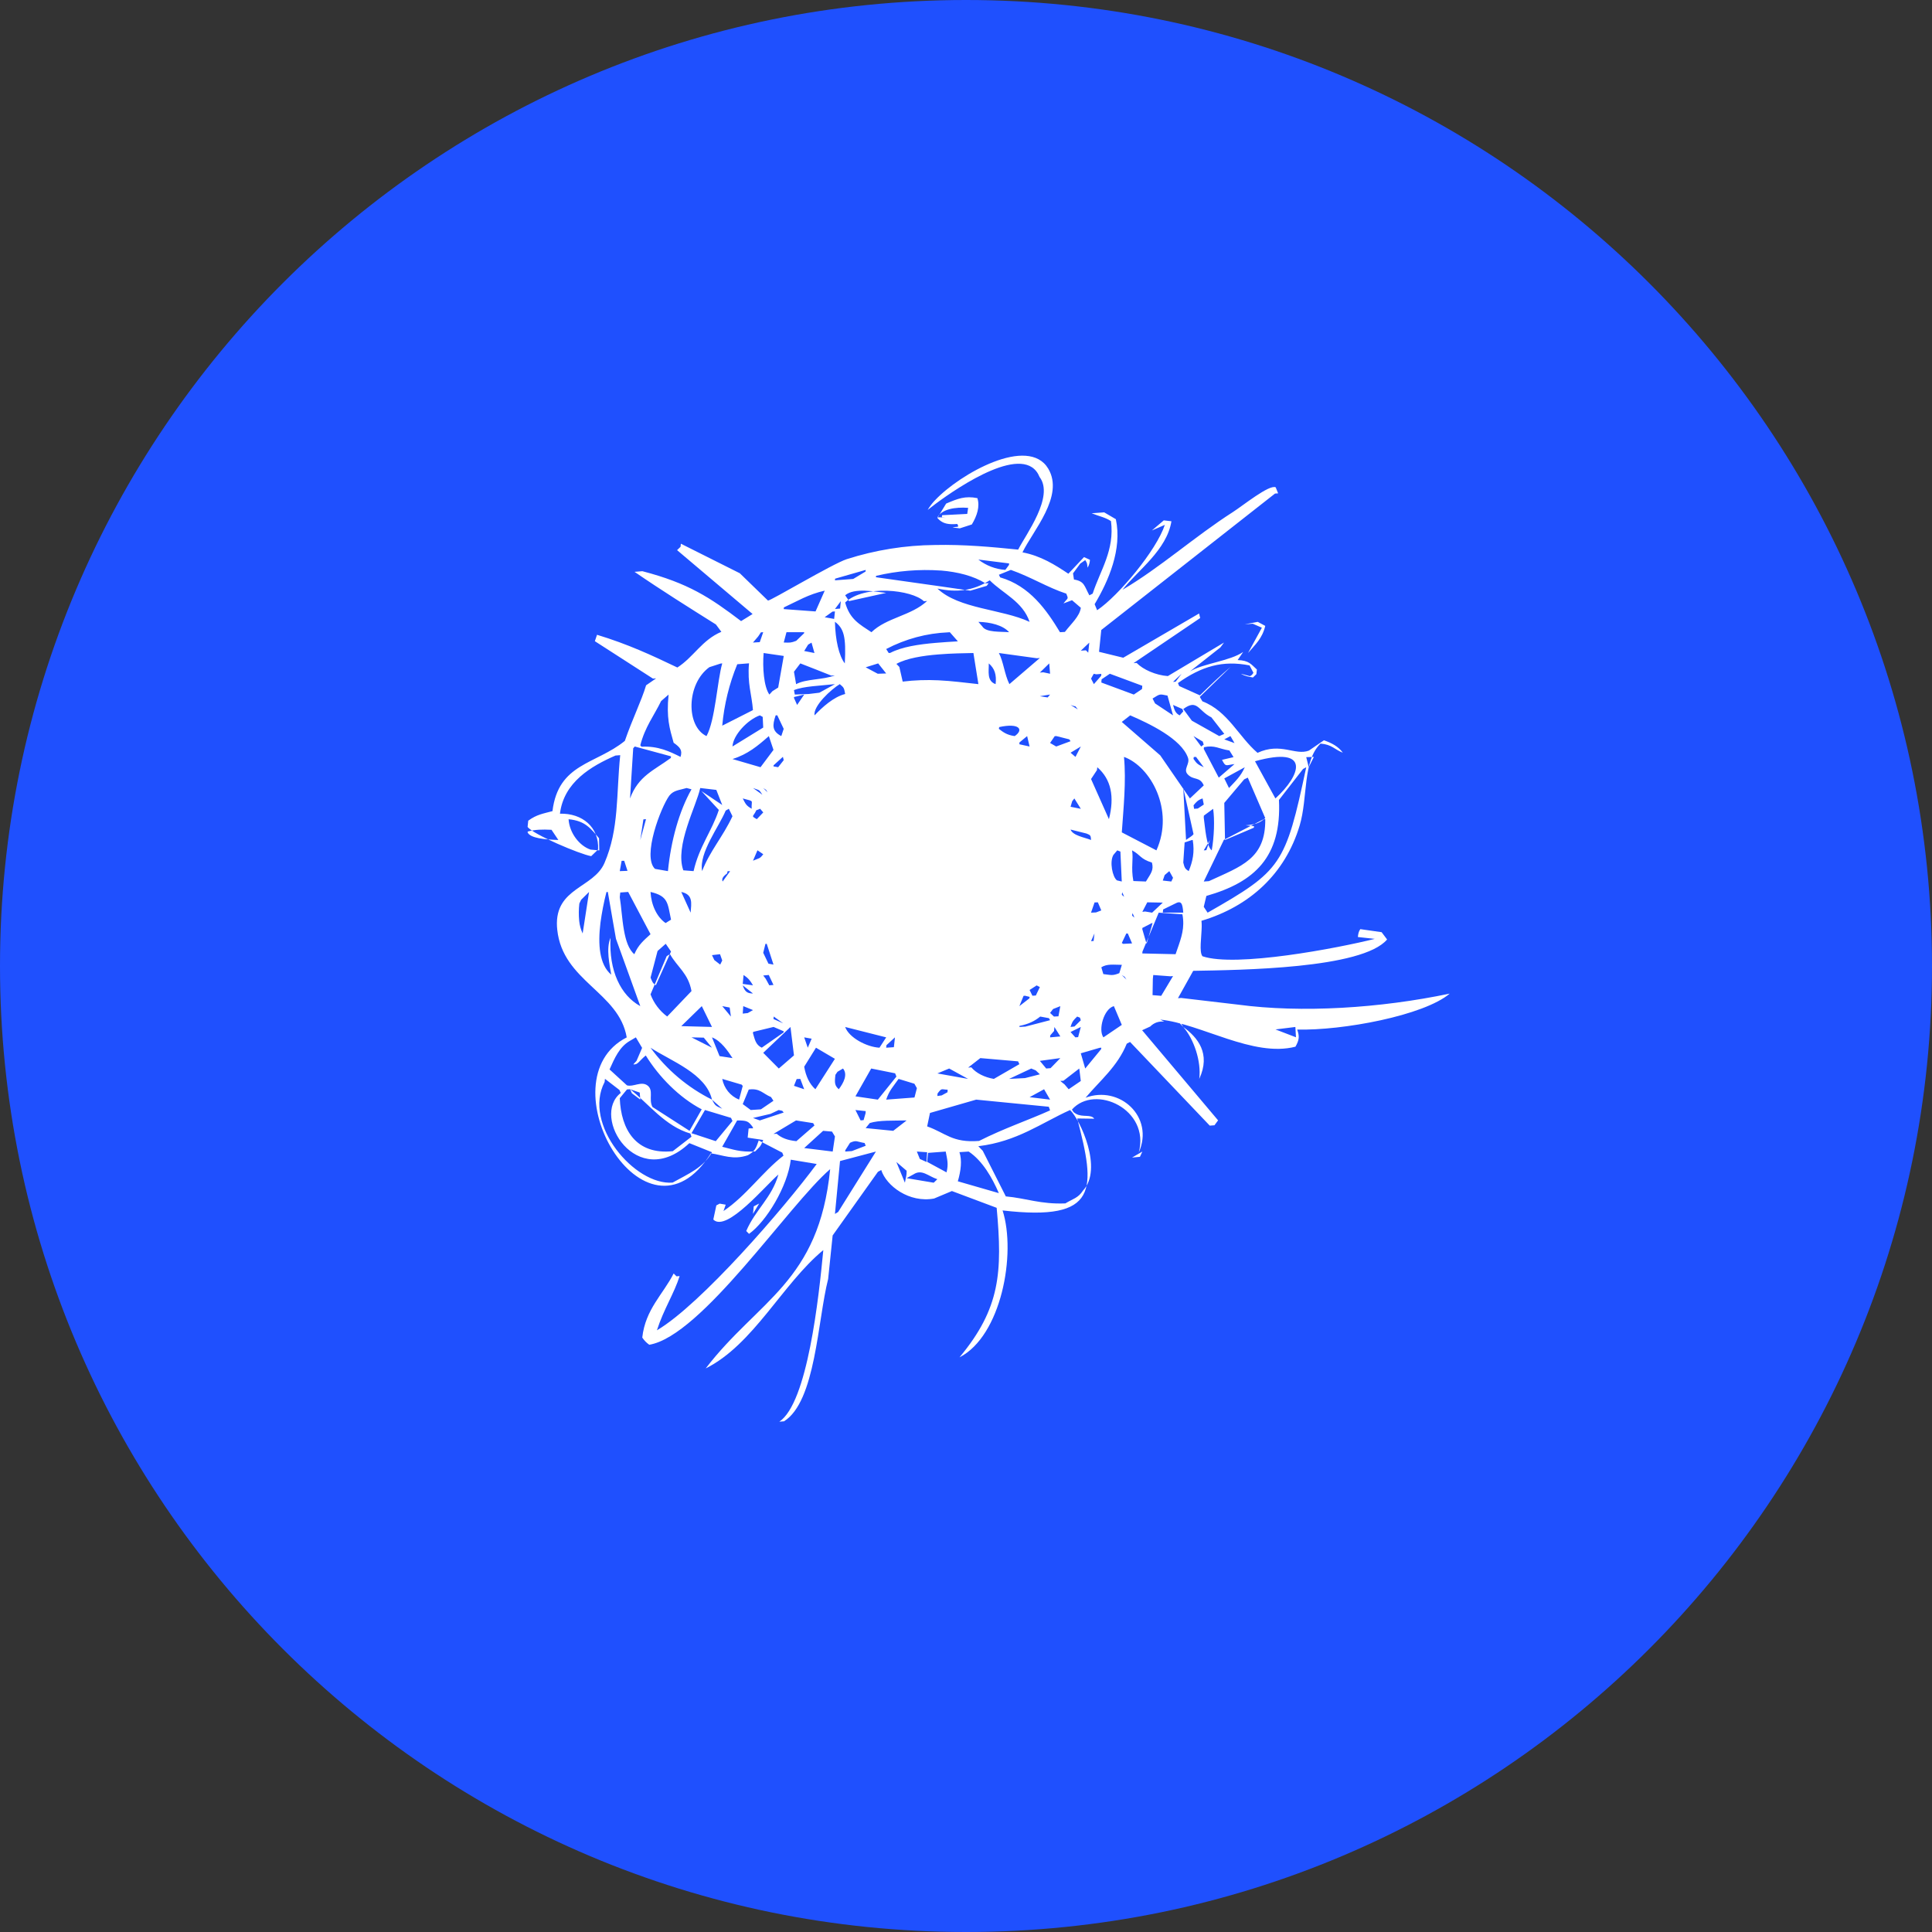 <?xml version="1.0" encoding="UTF-8"?> <svg xmlns="http://www.w3.org/2000/svg" width="48" height="48" viewBox="0 0 48 48" fill="none"><rect x="0" y="0" width="48" height="48" fill="#333333" stroke="none"/><g clip-path="url(#clip0_375_1190)"><path d="M24 48C37.254 48 48 37.254 48 24C48 10.746 37.254 0 24 0C10.746 0 0 10.746 0 24C0 37.254 10.746 48 24 48Z" fill="#1F50FE"></path><g clip-path="url(#clip1_375_1190)"><path d="M13.702 20.616L13.872 20.869C13.532 20.858 13.176 20.826 13.108 20.68C13.108 20.672 13.11 20.666 13.112 20.659C13.302 20.608 13.465 20.605 13.702 20.616ZM15.508 21.386L15.59 21.636L15.398 21.643L15.444 21.387C15.466 21.387 15.486 21.387 15.508 21.386ZM16.162 23.21C15.992 23.366 15.861 23.471 15.76 23.707C15.62 23.593 15.547 23.364 15.502 23.11C15.452 22.831 15.436 22.523 15.398 22.291L15.41 22.174L15.607 22.16L16.109 23.11L16.162 23.209V23.21ZM15.908 20.869C15.933 20.698 15.959 20.527 15.985 20.357L16.05 20.352C16.002 20.524 15.954 20.697 15.908 20.869ZM15.771 18.547L16.671 18.791C16.669 18.804 16.668 18.817 16.667 18.831C16.248 19.14 15.861 19.276 15.653 19.837L15.732 18.59L15.771 18.547V18.547ZM16.611 17.256C16.553 17.837 16.635 18.093 16.736 18.453C16.896 18.567 16.96 18.636 16.908 18.805C16.638 18.671 16.352 18.53 15.938 18.552C15.928 18.541 15.918 18.529 15.908 18.517C16.024 18.061 16.25 17.779 16.425 17.418L16.612 17.256L16.611 17.256ZM17.905 16.485L17.944 16.482C17.82 16.91 17.77 17.896 17.553 18.288C17.04 18.046 17.05 16.992 17.624 16.576L17.905 16.485ZM17.427 19.654L17.859 20.123C17.689 20.645 17.368 21.038 17.232 21.643L16.977 21.623C16.759 21.015 17.304 20.023 17.397 19.578L17.797 19.625C17.847 19.75 17.895 19.875 17.944 20L17.427 19.654ZM18.609 16.48C18.565 16.988 18.677 17.25 18.707 17.642C18.453 17.773 18.198 17.901 17.944 18.029C17.991 17.505 18.117 16.99 18.317 16.503L18.609 16.48ZM18.905 15.71L18.962 15.707L18.876 15.954L18.707 15.964L18.837 15.812L18.905 15.71ZM18.962 18.076L18.198 18.546C18.214 18.262 18.576 17.878 18.879 17.773L18.949 17.811L18.962 18.076ZM19.472 16.297C19.425 16.559 19.379 16.82 19.334 17.082L19.191 17.172L19.115 17.256C18.977 17.061 18.942 16.585 18.972 16.224L19.472 16.297ZM19.98 15.707C19.98 15.717 19.978 15.726 19.977 15.733L19.782 15.921C19.652 15.97 19.636 15.969 19.472 15.963C19.493 15.877 19.517 15.793 19.54 15.707H19.98ZM20.49 14.675L20.262 15.191L19.472 15.133L19.475 15.091C19.8 14.941 20.085 14.764 20.489 14.675L20.49 14.675ZM20.078 16.015L20.162 15.966L20.235 16.224L19.98 16.174L20.078 16.015V16.015ZM20.744 16.779C20.441 16.896 20.022 16.863 19.779 16.998C19.762 16.895 19.744 16.792 19.726 16.689L19.884 16.482C20.141 16.581 20.398 16.683 20.654 16.785L20.744 16.779ZM20.093 17.242L19.747 17.256C19.739 17.22 19.733 17.183 19.726 17.146C19.969 17.047 20.377 17.038 20.744 16.997L20.357 17.21L20.093 17.242ZM20.998 17.242C20.707 17.316 20.428 17.573 20.237 17.773C20.2 17.538 20.649 17.127 20.864 16.997C20.959 17.082 20.969 17.073 20.998 17.242ZM21.508 14.159L21.504 14.2L21.198 14.384L20.744 14.418L20.748 14.377L21.508 14.159ZM21.096 14.934L20.998 14.789C21.228 14.595 21.735 14.701 22.017 14.73L21.096 14.934ZM23.374 14.174C23.799 14.209 24.188 14.309 24.484 14.493L24.562 14.489L24.515 14.555L24.108 14.675C23.863 14.64 23.618 14.604 23.374 14.569L21.762 14.341L21.766 14.307C22.292 14.182 22.834 14.138 23.374 14.175V14.174ZM25.067 14.037L24.977 14.159C24.733 14.142 24.5 14.052 24.307 13.902L25.071 13.998L25.067 14.037ZM26.423 14.992L26.634 14.912L26.853 15.1C26.823 15.315 26.616 15.491 26.457 15.7L26.335 15.707C26.003 15.158 25.584 14.556 24.849 14.345L24.817 14.28L25.114 14.159C25.613 14.334 26.029 14.598 26.492 14.749C26.552 14.895 26.533 14.845 26.422 14.992H26.423ZM27.037 16.215L26.979 16.157L26.853 16.166L27.063 15.966L27.037 16.215ZM27.262 19.062C27.606 19.36 27.694 19.793 27.551 20.352C27.403 20.02 27.256 19.688 27.107 19.355C27.157 19.282 27.204 19.207 27.253 19.134C27.256 19.11 27.258 19.085 27.262 19.062ZM27.362 16.742L27.358 16.791L27.177 16.997L27.107 16.86C27.216 16.666 27.137 16.77 27.28 16.75L27.362 16.742ZM27.574 16.739L28.38 17.038C28.379 17.066 28.376 17.093 28.373 17.119C28.305 17.166 28.237 17.21 28.169 17.256L27.362 16.957L27.369 16.877L27.574 16.739ZM29.144 17.773L28.697 17.476L28.635 17.355C28.829 17.235 28.801 17.241 29.006 17.282C29.051 17.445 29.098 17.61 29.144 17.773ZM29.398 17.674L29.308 17.773C29.2 17.716 29.181 17.645 29.144 17.514L29.377 17.616L29.398 17.674ZM29.208 16.936L29.144 16.941C29.214 16.873 29.284 16.806 29.356 16.741C29.306 16.805 29.256 16.87 29.208 16.936ZM30.417 18.233L30.292 18.288C30.065 18.161 29.838 18.034 29.611 17.905C29.54 17.809 29.469 17.712 29.398 17.616C29.751 17.355 29.764 17.657 30.097 17.823L30.417 18.233ZM30.671 18.462L30.417 18.369L30.57 18.288L30.671 18.462ZM30.361 18.878C30.453 19.062 30.453 19.011 30.671 18.983L30.28 19.32L29.907 18.608L29.912 18.564C30.187 18.506 30.275 18.605 30.544 18.645L30.647 18.811L30.361 18.878ZM30.417 19.34L30.926 19.062C30.824 19.293 30.691 19.41 30.534 19.578L30.417 19.34ZM31.435 20.326C31.297 20.445 31.207 20.483 30.946 20.505L31.156 20.527L31.152 20.564L30.435 20.869L30.417 19.948L30.911 19.363L31.001 19.32L31.435 20.326ZM31.18 18.913C32.586 18.521 32.314 19.267 31.687 19.837C31.517 19.529 31.348 19.221 31.18 18.913ZM32.453 19.062C31.935 21.497 31.835 21.63 30.003 22.675C29.973 22.627 29.94 22.578 29.907 22.53L29.972 22.259C31.167 21.919 31.846 21.293 31.775 19.875L32.374 19.105L32.453 19.062ZM32.515 19.062C32.495 18.979 32.475 18.895 32.453 18.811L32.643 18.805L32.515 19.062ZM29.398 21.43L29.416 21.16L29.432 20.93L29.608 20.872C29.617 20.872 29.625 20.869 29.633 20.869C29.683 21.174 29.633 21.398 29.533 21.643C29.447 21.588 29.43 21.566 29.398 21.43ZM28.38 23.688L28.384 23.642L28.718 22.843L28.788 22.675L29.376 22.715C29.385 22.759 29.391 22.802 29.394 22.843C29.42 23.148 29.315 23.39 29.207 23.707L28.38 23.688ZM28.635 24.724L28.642 24.323L28.652 24.224L29.082 24.256L29.144 24.25C29.045 24.413 28.947 24.576 28.85 24.741L28.635 24.724ZM28.383 23.053L28.409 23.041L28.612 22.936L28.635 22.933L28.605 23.041L28.486 23.45L28.38 23.085L28.383 23.053ZM27.986 24.338L27.871 24.224C27.983 24.302 27.91 24.226 27.986 24.338ZM27.362 24.032C27.505 23.942 27.66 23.97 27.872 23.971L27.809 24.178C27.634 24.248 27.609 24.223 27.412 24.201L27.362 24.032ZM27.674 24.997L27.871 25.463C27.719 25.567 27.566 25.669 27.414 25.773C27.278 25.585 27.426 25.062 27.674 24.997ZM27.171 23.378L27.107 23.383L27.191 23.192L27.171 23.378ZM27.904 23.45L27.871 23.428L27.983 23.192L28.02 23.192L28.126 23.439L27.904 23.45ZM29.667 20.095L29.653 20.008C29.72 19.925 29.763 19.875 29.878 19.837L29.908 19.989C29.858 20.023 29.808 20.055 29.759 20.088L29.667 20.095ZM29.653 20.724C29.607 20.785 29.525 20.82 29.467 20.869L29.398 19.578L29.653 20.724ZM29.186 22.454C29.354 22.36 29.378 22.448 29.398 22.674H28.889L28.898 22.595L29.186 22.454ZM28.936 21.741L29.051 21.643L29.144 21.809L29.101 21.901L28.889 21.877L28.936 21.741ZM28.889 22.425L28.624 22.675L28.451 22.646L28.381 22.654C28.421 22.575 28.463 22.495 28.504 22.418L28.889 22.425ZM27.929 22.279C27.823 22.204 27.899 22.215 27.879 22.159L27.929 22.279ZM28.731 21.127L27.871 20.68C27.911 20.09 27.983 19.413 27.925 18.805C28.588 19.044 29.183 20.123 28.731 21.127ZM28.126 21.127C28.337 21.238 28.326 21.34 28.619 21.43C28.67 21.622 28.592 21.698 28.47 21.901L28.158 21.889C28.094 21.549 28.164 21.354 28.126 21.127ZM28.184 22.796C28.077 22.721 28.154 22.732 28.134 22.675L28.184 22.796ZM29.907 20.311L29.91 20.264L30.14 20.095C30.18 20.358 30.165 20.799 30.105 21.127C29.969 21.02 29.944 20.573 29.907 20.311ZM29.907 21.127C29.959 21.041 30.011 20.954 30.061 20.869L29.971 21.122L29.907 21.127ZM31.392 20.355L31.435 20.352C31.447 21.341 30.837 21.521 30.035 21.892L29.907 21.901L30.407 20.866L31.392 20.355ZM29.882 18.424C29.89 18.45 29.899 18.474 29.906 18.5L29.843 18.547L29.652 18.288L29.882 18.424ZM29.652 18.854L29.659 18.808C29.678 18.807 29.696 18.806 29.715 18.805L29.907 19.062C29.759 18.992 29.735 18.976 29.652 18.854ZM29.906 19.514L29.563 19.837L28.826 18.767L27.87 17.936L28.08 17.773C28.543 17.973 29.353 18.354 29.516 18.829C29.569 18.985 29.386 19.113 29.51 19.241C29.658 19.395 29.806 19.285 29.907 19.512L29.906 19.514ZM27.758 21.127L27.836 21.157L27.87 21.901L27.751 21.873C27.639 21.791 27.561 21.407 27.663 21.239L27.758 21.127ZM27.194 22.421L27.276 22.418L27.361 22.619L27.231 22.669L27.106 22.675C27.136 22.59 27.166 22.506 27.194 22.421ZM26.962 26.547L26.852 26.169C27.009 26.125 27.165 26.079 27.322 26.032L27.362 26.03C27.36 26.042 27.358 26.054 27.357 26.066L26.962 26.547ZM26.597 25.515C26.644 25.363 26.677 25.34 26.762 25.256L26.832 25.284L26.852 25.349L26.695 25.503L26.597 25.514V25.515ZM26.717 25.773L26.597 25.64L26.852 25.515L26.786 25.767L26.717 25.773ZM26.449 26.942C26.413 26.915 26.379 26.886 26.343 26.855L26.421 26.851L26.814 26.547L26.852 26.857L26.551 27.062L26.449 26.942ZM26.469 29.898C25.856 29.924 25.489 29.768 24.989 29.724L24.416 28.591L24.306 28.477C25.268 28.363 25.873 27.899 26.586 27.578C26.838 27.819 27.409 29.041 26.906 29.581C26.786 29.767 26.652 29.785 26.469 29.898ZM23.837 28.625L24.067 28.61C24.414 28.843 24.65 29.261 24.816 29.643L23.797 29.349C23.873 29.09 23.905 28.828 23.837 28.625ZM23.105 27.651L24.253 27.32L26.057 27.497L26.089 27.587C25.552 27.829 24.941 28.034 24.325 28.346C23.658 28.398 23.497 28.149 23.035 27.985L23.105 27.651ZM23.034 28.867L23.057 28.643L23.496 28.61C23.532 28.805 23.57 28.915 23.516 29.127L23.034 28.866V28.867ZM22.524 29.271L22.695 29.177C22.905 29.038 23.062 29.224 23.288 29.297L23.198 29.384L22.524 29.271ZM23.019 28.869C22.963 28.844 22.908 28.819 22.853 28.794L22.779 28.61L23.034 28.627L23.019 28.869ZM22.27 28.869L22.525 29.087C22.525 29.223 22.513 29.207 22.482 29.384L22.27 28.869ZM21.61 27.901C21.849 27.828 22.167 27.845 22.525 27.837L22.192 28.095L21.507 28.027L21.61 27.901ZM20.998 14.969C21.471 14.517 22.657 14.652 22.954 14.938L23.034 14.931C22.639 15.3 22.027 15.342 21.651 15.707C21.356 15.511 21.112 15.386 20.998 14.969ZM23.598 15.707L23.798 15.934C23.62 15.944 23.433 15.956 23.246 15.972C22.825 16.008 22.409 16.07 22.118 16.221L22.08 16.224C22.059 16.191 22.038 16.157 22.017 16.125C22.495 15.874 23.022 15.732 23.561 15.71L23.598 15.707ZM24.59 14.418C24.919 14.748 25.41 14.944 25.58 15.45C24.89 15.129 23.828 15.133 23.29 14.623C23.764 14.723 24.168 14.685 24.59 14.418ZM24.817 16.224L25.761 16.354L25.835 16.348L25.078 16.997C24.958 16.759 24.93 16.434 24.817 16.224ZM26.03 17.328L25.835 17.297L26.089 17.256L26.029 17.328H26.03ZM25.835 16.71L26.068 16.482L26.089 16.739L25.92 16.703L25.835 16.71ZM26.297 25.25L26.185 25.256L26.089 25.166L26.163 25.069L26.343 24.998L26.297 25.25ZM26.094 25.723C26.124 25.686 26.156 25.651 26.188 25.614L26.196 25.515L26.344 25.75L26.089 25.773L26.094 25.723ZM25.993 26.547L25.835 26.357L26.344 26.288L26.101 26.538L25.993 26.547ZM26.089 27.32L25.58 27.259L25.94 27.062L26.089 27.32ZM25.732 26.593L25.835 26.691L25.466 26.785L25.071 26.805L25.621 26.547L25.732 26.593ZM24.308 15.45C24.605 15.457 24.919 15.533 25.071 15.707C24.866 15.688 24.497 15.72 24.404 15.562L24.308 15.45ZM24.566 16.482C24.711 16.608 24.762 16.759 24.736 16.997C24.512 16.921 24.57 16.675 24.566 16.482ZM24.816 18.108L24.825 18.064C25.332 17.954 25.441 18.131 25.21 18.288C25.01 18.261 24.919 18.186 24.816 18.108ZM25.469 24.739L25.58 24.767C25.578 24.779 25.577 24.791 25.576 24.803L25.326 24.997L25.43 24.742L25.469 24.739ZM25.329 18.445L25.519 18.288L25.58 18.547L25.326 18.491L25.328 18.445H25.329ZM26.089 25.346L25.474 25.506L25.326 25.514C25.326 25.506 25.328 25.497 25.33 25.488C25.56 25.442 25.708 25.366 25.844 25.256L26.06 25.296L26.089 25.346ZM25.65 24.739L25.58 24.596L25.755 24.482L25.835 24.524L25.735 24.733L25.65 24.739ZM24.053 26.524L24.356 26.288L25.294 26.369L25.326 26.439L24.692 26.805C24.457 26.765 24.254 26.662 24.132 26.518L24.053 26.524ZM23.582 26.547L24.052 26.805L23.289 26.669C23.387 26.63 23.484 26.587 23.582 26.547ZM23.544 27.073C23.543 27.094 23.542 27.115 23.541 27.136L23.396 27.215L23.289 27.23L23.293 27.168C23.404 27.02 23.385 27.07 23.543 27.073H23.544ZM22.344 16.57C22.32 16.545 22.296 16.519 22.271 16.494C22.524 16.355 22.923 16.29 23.315 16.259C23.638 16.232 23.956 16.229 24.184 16.224L24.308 16.997C23.975 16.962 23.658 16.918 23.315 16.902C23.018 16.888 22.721 16.898 22.427 16.934C22.4 16.813 22.372 16.692 22.344 16.57ZM22.718 26.925L22.78 27.035L22.72 27.267L22.017 27.32C22.092 27.09 22.204 26.98 22.325 26.805L22.718 26.925ZM21.85 26.03C21.53 26.012 21.092 25.779 20.998 25.515L22.017 25.773L21.85 26.03ZM22.208 26.017L22.017 26.03L22.023 25.968L22.235 25.773C22.225 25.854 22.217 25.934 22.208 26.017ZM21.508 16.579L21.818 16.482L22.017 16.732L21.807 16.739L21.508 16.579ZM21.504 27.66C21.487 27.715 21.472 27.773 21.456 27.829C21.431 27.831 21.406 27.834 21.382 27.837C21.339 27.75 21.296 27.664 21.253 27.578L21.508 27.605L21.504 27.66ZM21.645 26.547L22.239 26.666L22.271 26.747L21.81 27.32L21.253 27.238L21.645 26.547ZM26.089 18.459L26.204 18.29L26.246 18.288L26.566 18.369L26.598 18.415L26.241 18.547C26.19 18.517 26.14 18.488 26.089 18.459ZM26.778 17.625L26.598 17.515C26.781 17.581 26.676 17.506 26.778 17.625ZM26.72 18.805L26.598 18.701L26.853 18.547L26.72 18.805ZM26.598 20.61L26.994 20.709C27.101 20.75 27.098 20.762 27.107 20.869C26.937 20.803 26.653 20.759 26.598 20.61ZM26.638 19.907L26.692 19.837L26.853 20.095L26.598 20.044L26.638 19.907ZM21.481 28.398L21.508 28.466L21.165 28.598L20.998 28.61L21.002 28.576L21.119 28.392C21.281 28.317 21.285 28.366 21.481 28.398ZM20.744 15.448C20.966 15.614 21.024 15.819 20.989 16.482C20.843 16.294 20.754 15.898 20.744 15.45V15.448ZM20.89 14.934L20.872 15.12L20.745 15.13L20.891 14.934H20.89ZM20.744 15.191C20.737 15.254 20.732 15.316 20.724 15.377L20.489 15.335L20.683 15.195L20.743 15.191H20.744ZM20.744 30.16L20.87 28.846L21.762 28.61L20.824 30.111L20.744 30.16ZM20.807 26.628L20.944 26.547C21.069 26.695 20.957 26.907 20.839 27.062C20.741 26.971 20.73 26.913 20.756 26.703L20.807 26.628ZM19.98 26.502L20.273 26.03L20.743 26.306C20.583 26.558 20.42 26.811 20.258 27.062C20.112 26.933 20.022 26.741 19.98 26.503V26.502ZM19.98 28.523L20.45 28.095L20.671 28.114L20.744 28.235C20.724 28.36 20.706 28.485 20.688 28.61L19.98 28.523ZM19.217 28.172L19.777 27.837L20.203 27.904L20.235 27.962L19.786 28.352C19.562 28.329 19.413 28.27 19.296 28.168L19.216 28.172H19.217ZM19.142 27.674L19.347 27.578L19.435 27.598L19.471 27.64L18.878 27.837L18.708 27.776L19.142 27.674ZM18.453 27.431L18.603 27.069C18.881 27.032 18.947 27.169 19.156 27.256L19.216 27.349L18.905 27.561L18.652 27.578L18.453 27.431ZM17.943 28.491L18.314 27.837C18.56 27.837 18.59 27.857 18.691 27.986C18.736 28.062 18.697 28.021 18.599 28.038L18.576 28.264L18.962 28.323C18.886 28.512 18.874 28.488 18.76 28.608C18.38 28.628 18.208 28.555 17.943 28.491ZM17.515 27.578L18.162 27.773L18.198 27.851L17.783 28.352L17.18 28.154L17.515 27.578ZM15.022 26.881L15.03 26.803L15.391 27.081L15.422 27.155C14.671 27.735 15.82 29.625 17.127 28.401L17.689 28.627C17.473 29.012 17.102 29.163 16.711 29.381C15.776 29.459 14.468 27.933 15.022 26.881ZM15.894 27.145L15.908 27.32C15.838 27.267 15.768 27.215 15.7 27.163L15.653 27.061L15.894 27.145ZM17.18 28.241L16.715 28.601C15.799 28.697 15.428 28.062 15.398 27.284L15.577 27.067L15.655 27.061C16.116 27.424 16.524 27.979 17.15 28.162L17.18 28.241ZM16.293 24.48C16.21 24.421 16.205 24.39 16.163 24.288L16.337 23.627L16.54 23.448L16.671 23.64L16.293 24.48ZM16.163 24.703L16.564 23.755L16.646 23.706C16.831 24.032 17.099 24.18 17.18 24.623L16.576 25.255C16.388 25.115 16.244 24.924 16.162 24.704L16.163 24.703ZM16.926 25.494L17.436 24.997L17.689 25.514C17.435 25.506 17.181 25.5 16.926 25.494ZM18.198 20.279C17.957 20.794 17.636 21.143 17.444 21.642C17.36 21.189 17.866 20.538 18.029 20.139L18.107 20.093L18.198 20.279ZM18.198 18.858C18.577 18.741 18.831 18.527 19.102 18.288L19.217 18.631L18.895 19.061L18.198 18.858ZM19.471 18.886L19.333 19.061L19.217 19.041L19.219 19.014L19.451 18.803L19.471 18.886ZM19.271 17.773L19.311 17.771L19.471 18.108L19.411 18.288C19.178 18.166 19.187 18.02 19.271 17.773ZM19.223 25.255L19.458 25.424L19.217 25.317C19.218 25.296 19.22 25.275 19.223 25.255ZM19.219 25.514L19.471 25.622C19.469 25.633 19.468 25.642 19.467 25.652L18.927 26.029C18.772 25.959 18.753 25.82 18.707 25.669L18.712 25.637L19.219 25.514ZM18.466 24.997L18.708 25.095L18.578 25.169L18.453 25.183L18.466 24.997ZM18.453 19.837C18.759 19.922 18.662 19.864 18.675 20.093C18.535 20.012 18.525 19.974 18.453 19.837ZM18.453 24.445L18.474 24.223C18.593 24.305 18.634 24.355 18.708 24.48C18.623 24.469 18.538 24.457 18.453 24.445ZM18.963 21.223C18.867 21.346 18.871 21.312 18.708 21.384L18.819 21.125L18.963 21.223ZM18.963 20.184L18.803 20.352C18.643 20.262 18.718 20.297 18.79 20.131L18.885 20.093L18.963 20.184ZM18.942 19.745L18.708 19.578C18.888 19.646 18.846 19.605 18.942 19.745ZM18.453 24.48L18.708 24.683C18.578 24.68 18.508 24.652 18.453 24.48ZM19.217 24.471L19.113 24.48L19.024 24.317L18.962 24.236L19.1 24.223C19.139 24.305 19.177 24.389 19.217 24.471ZM19.077 19.692L18.962 19.578C19.074 19.657 19 19.581 19.076 19.694L19.077 19.692ZM19.092 23.942L18.962 23.672L19.017 23.451L19.049 23.448L19.217 23.965C19.175 23.957 19.134 23.95 19.092 23.942ZM18.425 26.945L18.453 26.98L18.362 27.32C18.255 27.276 18.16 27.206 18.087 27.116C18.015 27.025 17.965 26.919 17.944 26.805L18.425 26.947V26.945ZM17.689 27.32L17.944 27.547C17.781 27.474 17.771 27.477 17.689 27.32ZM18.129 25.032L18.159 25.256L17.944 24.997L18.129 25.032ZM17.877 26.239L17.689 25.773C17.912 25.858 18.086 26.113 18.199 26.288L17.877 26.239ZM18.077 21.645L18.14 21.643L17.954 21.901C17.924 21.837 17.961 21.776 18.064 21.701L18.077 21.645ZM17.944 23.863L17.893 23.965L17.747 23.852C17.728 23.811 17.708 23.77 17.689 23.73L17.889 23.707L17.944 23.863ZM16.162 26.03C16.672 26.363 17.539 26.671 17.689 27.32C17.084 27.018 16.561 26.576 16.162 26.03ZM17.485 25.78L17.689 26.03L17.18 25.773L17.485 25.78ZM19.349 26.547L18.962 26.157L19.639 25.515L19.726 26.221L19.349 26.547ZM19.726 26.977L19.793 26.809L19.883 26.805L19.98 27.062L19.726 26.977ZM20.069 26.03L19.98 25.773L20.165 25.806L20.069 26.03ZM19.726 17.34L19.728 17.317C19.812 17.297 19.896 17.277 19.98 17.256L19.804 17.514L19.726 17.34ZM17.159 22.675L16.926 22.16C17.225 22.224 17.176 22.438 17.159 22.675ZM16.536 22.933C16.318 22.782 16.179 22.482 16.162 22.16C16.609 22.265 16.584 22.441 16.672 22.849L16.536 22.933ZM16.273 21.587C15.948 21.279 16.421 20.052 16.629 19.768C16.739 19.63 16.877 19.633 17.059 19.578L17.18 19.61C16.874 20.151 16.668 20.89 16.595 21.643L16.273 21.587ZM15.798 25.773L15.953 26.034L15.814 26.358L15.734 26.444C15.848 26.459 15.874 26.361 16.044 26.223C16.374 26.758 16.878 27.27 17.434 27.561L17.131 28.095L16.211 27.503C16.106 27.308 16.251 27.084 16.082 26.965C15.929 26.857 15.732 27.012 15.576 26.965L15.144 26.57C15.271 26.285 15.393 26.008 15.644 25.863L15.798 25.773ZM14.918 22.927C14.953 22.669 15.002 22.414 15.067 22.163L15.101 22.16L15.234 22.927L15.304 23.326C15.504 23.884 15.706 24.442 15.908 24.997C15.424 24.733 15.125 24.122 15.168 23.3C15.052 23.566 15.148 23.983 15.186 24.216C14.889 23.965 14.852 23.463 14.918 22.927ZM14.476 23.192C14.43 23.094 14.401 22.989 14.39 22.881C14.376 22.737 14.377 22.591 14.394 22.447L14.438 22.355L14.635 22.16L14.524 22.881L14.476 23.191V23.192ZM32.198 25.771L31.689 25.576L32.183 25.515L32.198 25.771ZM18.728 29.971L18.861 29.901L18.707 30.159L18.727 29.973L18.728 29.971ZM14.889 21.128L14.672 21.108C14.402 21.018 14.149 20.703 14.126 20.354C14.539 20.39 14.679 20.587 14.883 20.826C14.885 20.925 14.888 21.026 14.889 21.128ZM14.859 21.107C14.889 20.549 14.464 20.201 13.912 20.216C14.006 19.434 14.686 19.035 15.292 18.771L15.409 18.762C15.308 19.744 15.385 20.59 15.018 21.441C14.747 22.067 13.786 22.055 13.838 23.02L13.845 23.101C13.982 24.384 15.378 24.645 15.571 25.774C13.501 26.828 16.024 31.253 17.661 28.654C17.955 28.695 18.216 28.828 18.581 28.701C18.751 28.607 18.784 28.53 18.85 28.334L19.435 28.637L19.465 28.712C18.929 29.128 18.551 29.698 17.975 30.088L18.03 29.93L17.88 29.904L17.797 29.948L17.722 30.299C18.051 30.634 19.048 29.419 19.34 29.181C19.175 29.759 18.767 30.055 18.54 30.584L18.61 30.655C19.04 30.348 19.567 29.476 19.647 28.812L20.291 28.919C19.484 30.011 17.411 32.41 16.321 33.051C16.487 32.531 16.751 32.133 16.885 31.704L16.807 31.71C16.784 31.686 16.76 31.662 16.737 31.639C16.472 32.16 16.035 32.528 15.957 33.231C16.003 33.301 16.062 33.362 16.131 33.41C17.427 33.194 19.591 29.938 20.625 29.047C20.345 31.858 18.839 32.295 17.533 33.998C18.72 33.406 19.44 31.895 20.455 31.058C20.343 32.23 20.064 34.853 19.362 35.321L19.478 35.312C20.266 34.822 20.312 32.806 20.575 31.776L20.687 30.694L21.812 29.113L21.894 29.069C22.02 29.463 22.59 29.892 23.207 29.777L23.65 29.591L24.762 30.008C24.908 31.608 24.852 32.505 23.839 33.722C24.874 33.194 25.254 31.155 24.909 30.073C27.316 30.352 27.219 29.541 26.763 27.788L27.186 27.794C27.108 27.677 26.897 27.765 26.736 27.674C26.663 27.628 26.677 27.637 26.632 27.567C27.204 26.922 28.582 27.562 28.292 28.634C28.688 27.745 27.813 26.956 26.97 27.273C27.33 26.846 27.766 26.495 27.994 25.93L28.076 25.887L30.056 27.966L30.173 27.957L30.263 27.835C29.633 27.09 29.004 26.343 28.376 25.596L28.578 25.503C28.623 25.457 28.677 25.422 28.738 25.401C28.799 25.381 28.863 25.374 28.927 25.383C28.893 25.366 28.86 25.349 28.827 25.332C29.838 25.433 31.13 26.276 32.185 26.005C32.282 25.835 32.287 25.744 32.228 25.579C33.352 25.608 35.374 25.232 36.018 24.686C34.288 25.049 32.34 25.172 30.752 24.959L29.345 24.794L29.266 24.8L29.645 24.12C30.805 24.099 33.847 24.07 34.462 23.341L34.326 23.16L33.796 23.084C33.75 23.151 33.743 23.215 33.736 23.28L34.156 23.326C33.244 23.555 30.704 24.041 29.875 23.758C29.788 23.651 29.852 23.284 29.856 23.018C29.857 22.971 29.855 22.924 29.85 22.877C31.042 22.52 31.927 21.718 32.29 20.509C32.497 19.816 32.36 18.905 32.808 18.474C33.094 18.498 33.152 18.619 33.362 18.701C33.251 18.547 33.092 18.462 32.893 18.392L32.52 18.648C32.179 18.78 31.822 18.436 31.243 18.704C30.773 18.302 30.508 17.668 29.873 17.424L29.808 17.314L30.578 16.566C30.326 16.776 30.069 17.026 29.812 17.276L29.296 17.044L29.266 16.97C29.854 16.553 30.376 16.399 31.045 16.532C31.076 16.593 31.109 16.654 31.141 16.716C31.11 16.77 31.082 16.785 31.055 16.799L30.83 16.739C30.927 16.797 31.028 16.814 31.129 16.832L31.214 16.75L31.227 16.634C31.081 16.503 31.036 16.41 30.749 16.399L30.886 16.198C30.558 16.424 29.892 16.483 29.566 16.68L30.32 16.085L30.41 15.964L29.015 16.797C28.717 16.776 28.4 16.637 28.239 16.47C28.213 16.471 28.188 16.474 28.162 16.476L29.818 15.355L29.791 15.242C29.163 15.608 28.534 15.975 27.907 16.341L27.305 16.194L27.361 15.652L31.678 12.262L31.755 12.257L31.694 12.107C31.534 12.031 30.877 12.565 30.629 12.723C29.673 13.336 28.828 14.1 27.888 14.653C28.276 14.161 28.986 13.669 29.104 12.951L28.914 12.928L28.618 13.18L28.94 13.04C28.732 13.672 27.79 14.803 27.258 15.161L27.196 15.011C27.542 14.43 27.883 13.646 27.723 12.899L27.433 12.729L27.122 12.752C27.321 12.832 27.456 12.851 27.602 12.947C27.695 13.671 27.339 14.162 27.147 14.748L27.065 14.791C26.937 14.555 26.945 14.441 26.682 14.398L26.659 14.245L26.839 14.002L26.963 13.915C27.005 13.995 27.007 13.966 27.02 14.104C27.057 14.045 27.077 13.977 27.079 13.908L26.932 13.841L26.543 14.254C26.218 14.037 25.86 13.809 25.403 13.723C25.662 13.187 26.449 12.323 26.043 11.643C25.547 10.815 23.854 11.768 23.234 12.425C23.162 12.499 23.099 12.581 23.048 12.669C23.088 12.637 23.152 12.588 23.234 12.525C23.846 12.069 25.475 10.977 25.828 11.851C26.198 12.338 25.489 13.274 25.296 13.655C24.636 13.588 23.946 13.525 23.236 13.54C22.489 13.546 21.747 13.665 21.035 13.893C20.675 14.012 19.139 14.932 19.08 14.921L18.38 14.242L16.916 13.508L16.908 13.585L16.822 13.668L18.698 15.255L18.412 15.431C17.64 14.845 17.108 14.491 15.959 14.191L15.765 14.207C16.436 14.668 17.112 15.091 17.787 15.515L17.922 15.697C17.44 15.9 17.236 16.323 16.829 16.584C16.193 16.28 15.604 16.005 14.833 15.771L14.779 15.93L16.223 16.86L16.301 16.854L16.052 17.026C15.937 17.413 15.712 17.861 15.524 18.407C14.804 18.994 13.871 18.959 13.726 20.152C13.496 20.215 13.334 20.235 13.124 20.39L13.108 20.544C13.24 20.729 14.409 21.224 14.688 21.271L14.86 21.105L14.859 21.107ZM23.399 12.851L23.506 12.87L23.363 12.852C23.338 12.852 23.313 12.854 23.289 12.855C23.402 12.646 23.734 12.594 24.053 12.617L24.031 12.768L23.407 12.8L23.399 12.851ZM23.845 13.127L24.145 13.03C24.275 12.813 24.349 12.585 24.283 12.376C23.974 12.315 23.796 12.389 23.507 12.511C23.454 12.597 23.402 12.683 23.35 12.768L23.29 12.868C23.308 12.89 23.328 12.91 23.35 12.928C23.448 13.008 23.566 13.037 23.783 13.018C23.843 13.12 23.773 13.075 23.666 13.104L23.846 13.127H23.845ZM31.248 15.45L30.926 15.511L31.124 15.496L31.351 15.595L31.007 16.224C31.184 16.015 31.36 15.867 31.435 15.55L31.248 15.45ZM29.398 25.515C29.318 25.372 29.231 25.279 29.144 25.256C29.221 25.329 29.31 25.416 29.398 25.515ZM28.38 28.611L28.126 28.759L28.321 28.741L28.381 28.611H28.38ZM29.398 25.515C29.657 25.808 29.851 26.367 29.795 26.805C30.089 26.171 29.754 25.774 29.398 25.515Z" fill="white"></path></g></g><defs><clipPath id="clip0_375_1190"><rect width="48" height="48" fill="white"></rect></clipPath><clipPath id="clip1_375_1190"><rect width="24" height="24" fill="white" transform="translate(12.562 11.32)"></rect></clipPath></defs></svg> 